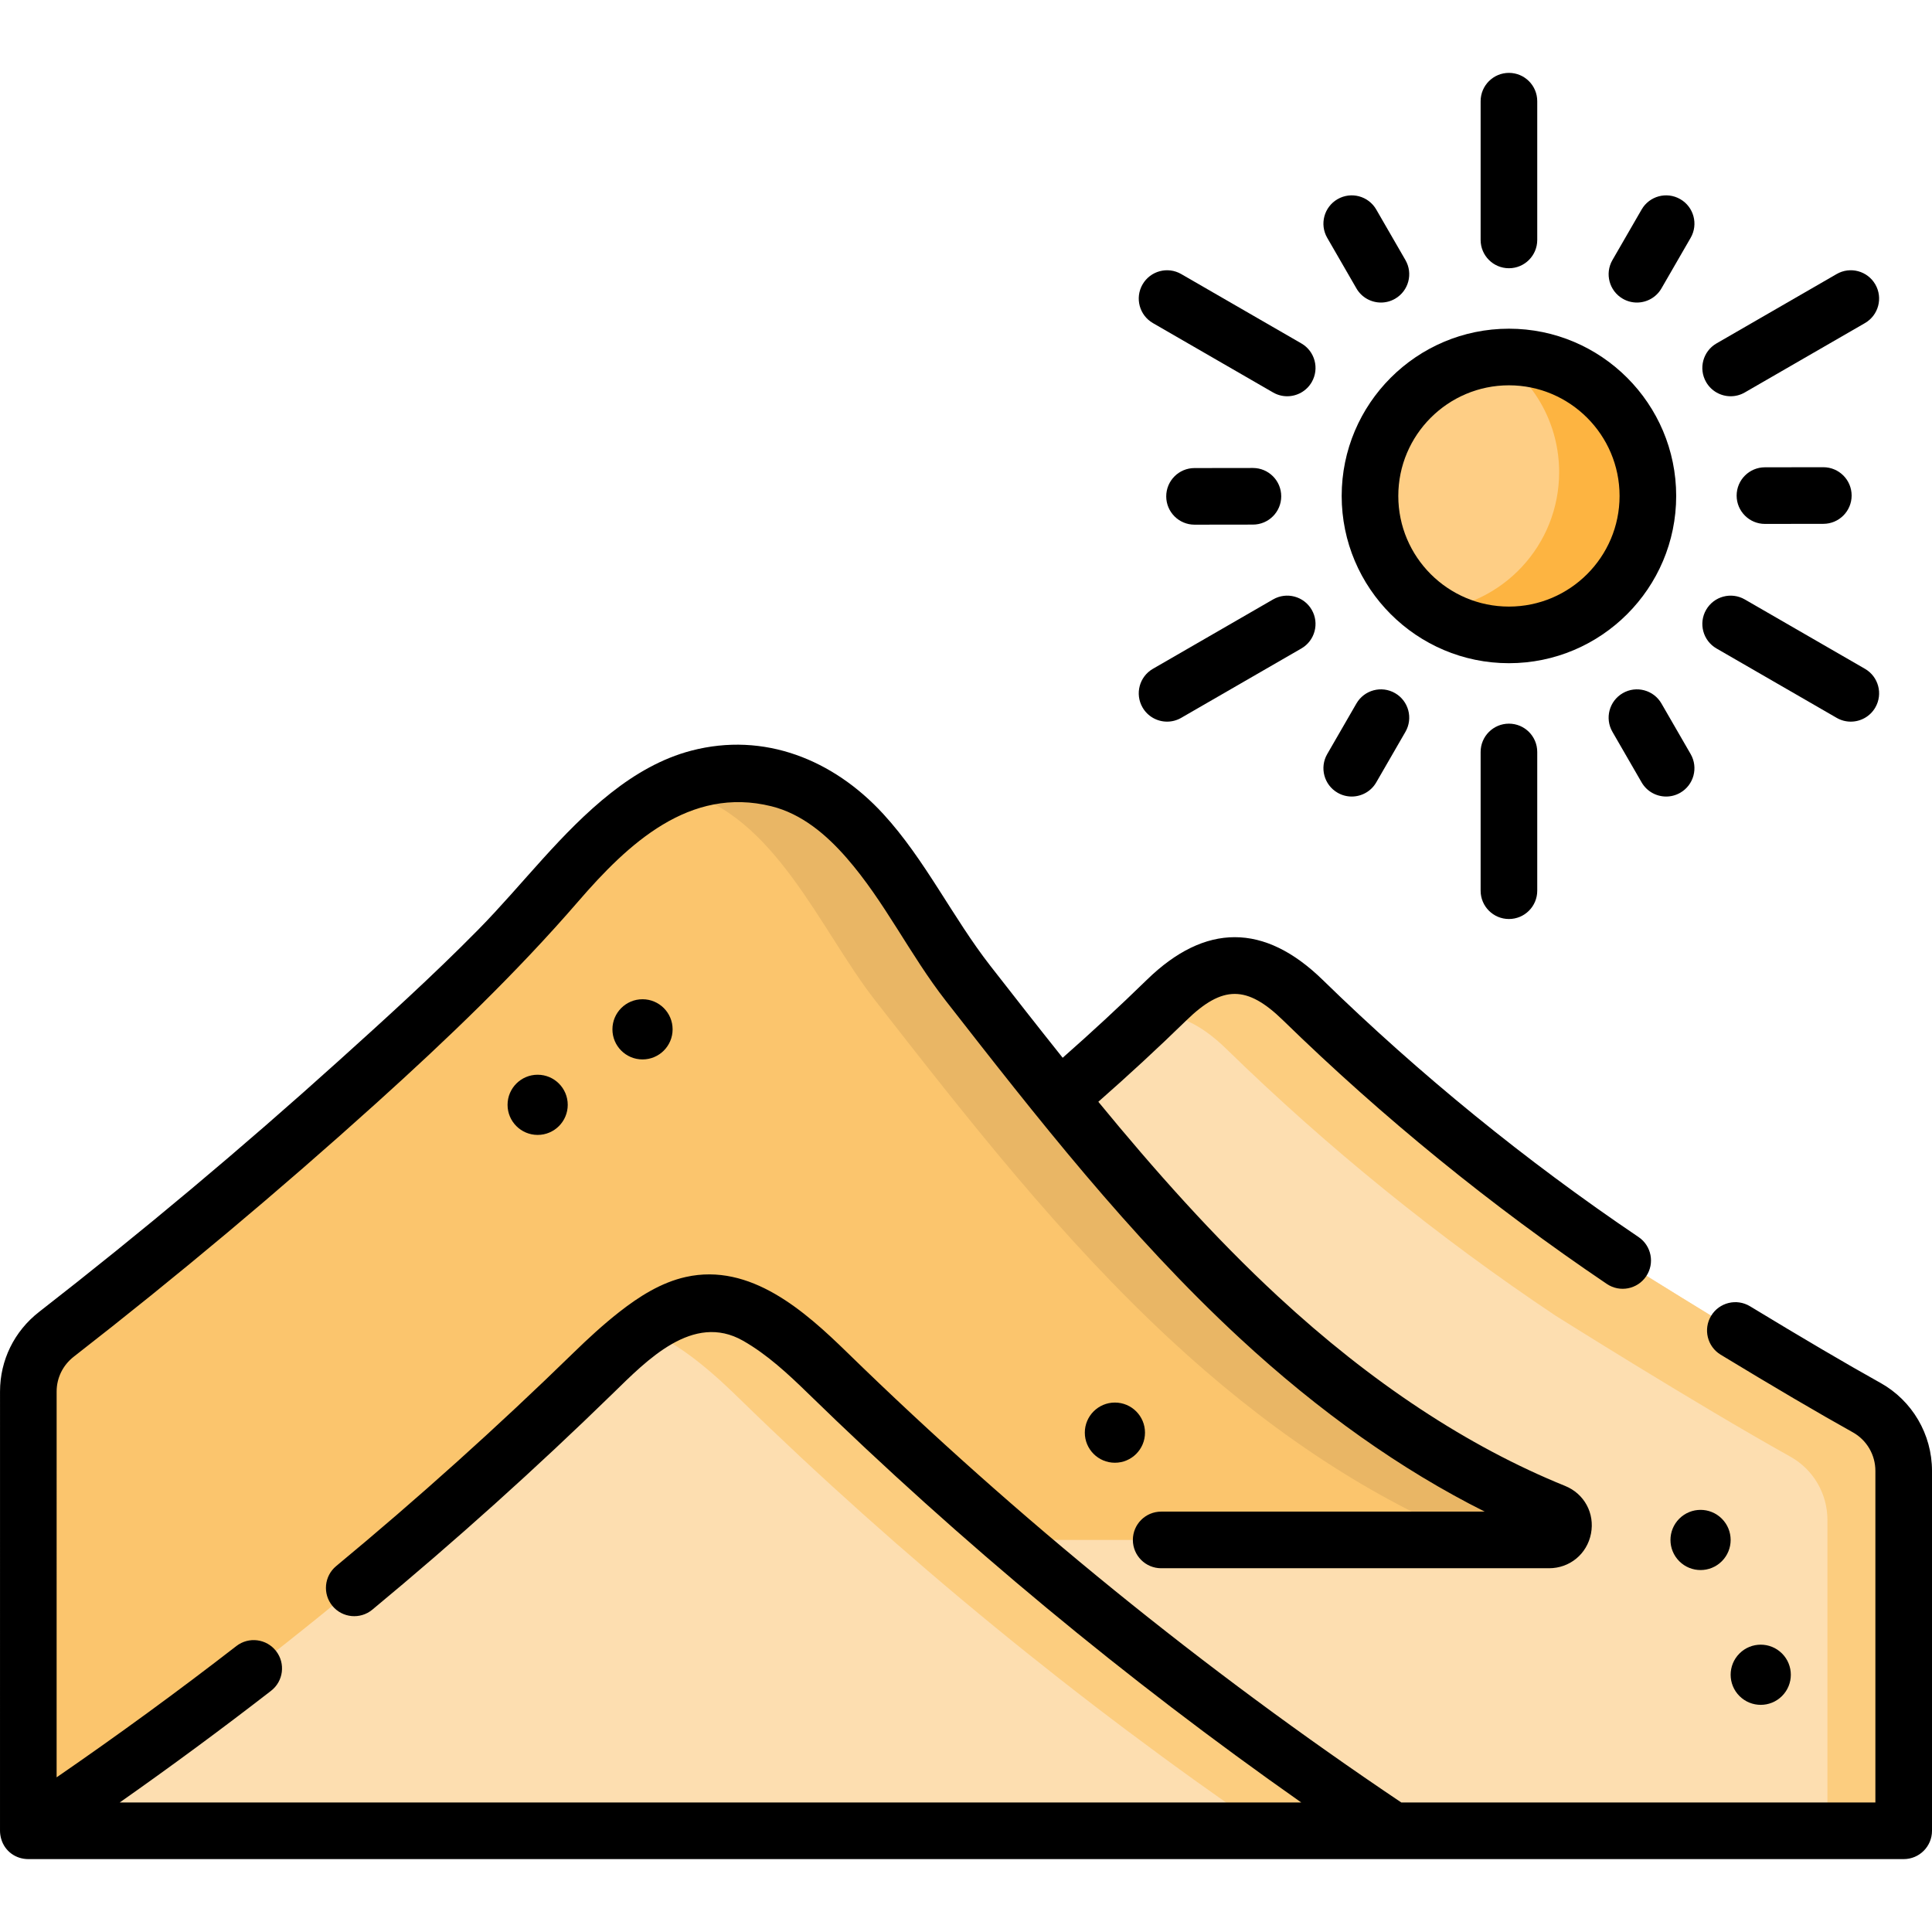 <svg id="Capa_1" enable-background="new 0 0 512 512" height="512" viewBox="0 0 512 512" width="512" xmlns="http://www.w3.org/2000/svg"><g><g><g><circle cx="399.882" cy="131.431" fill="#fece85" r="36.822"/></g><g><path d="m436.704 131.429c0 20.336-16.485 36.821-36.821 36.821-7.692 0-14.834-2.361-20.746-6.402 19.046-1.41 34.05-17.305 34.05-36.711 0-12.644-6.372-23.797-16.075-30.419.91-.08 1.841-.11 2.771-.11 20.336 0 36.821 16.485 36.821 36.821z" fill="#fdb441"/></g><g><path d="m222.078 335.612c31.105-20.791 60.295-44.444 87.084-70.568 12.387-12.079 23.473-12.328 36.114-.002 26.79 26.124 55.981 49.779 87.087 70.57 0 0 37.3 23.473 62.312 37.416 6.074 3.386 9.822 9.811 9.822 16.764v95.39h-198.417s-92.869-94.458-110.082-128.248z" fill="#fddeb0"/></g><g><path d="m504.494 389.79v95.389h-20.206v-82.385c0-6.962-3.751-13.384-9.823-16.765-25.018-13.944-62.319-37.421-62.319-37.421-31.099-20.786-60.298-44.443-87.086-70.571-6.972-6.802-13.484-9.773-19.996-9.043 1.38-1.31 2.741-2.621 4.101-3.951 12.384-12.074 23.467-12.324 36.111 0 26.788 26.128 55.977 49.775 87.086 70.571 0 0 37.301 23.467 62.309 37.411 6.072 3.391 9.823 9.813 9.823 16.765z" fill="#fccd7f"/></g><g><path d="m410.506 408.103c4.194 0 5.334-5.783 1.447-7.358-29.03-11.763-55.3-30.306-78.37-51.672-28.714-26.594-52.931-57.597-77.011-88.449-14.225-18.226-26.011-48.197-50.333-54.232-36.047-8.944-52.438 23.176-74.119 45.216-11.993 12.19-24.682 23.676-37.372 35.126-25.779 23.257-52.398 45.566-79.794 66.875-4.685 3.644-7.447 9.22-7.448 15.155-.002 15.938-.004 46.545-.004 46.545v69.874h155.476l92.03-77.08z" fill="#fbc56d"/></g><g><path d="m410.506 408.105h-19.826c-.1-.05-.21-.1-.32-.14-29.619-12.004-56.417-30.919-79.944-52.716-29.299-27.128-53.996-58.758-78.564-90.227-14.514-18.596-26.528-49.165-51.345-55.327-1.33-.33-2.641-.61-3.921-.82 8.393-3.971 17.995-5.372 29.649-2.481 24.327 6.032 36.111 36.001 50.335 54.226 24.087 30.859 48.304 61.859 77.013 88.447 23.067 21.366 49.345 39.912 78.374 51.676 3.881 1.581 2.74 7.362-1.451 7.362z" fill="#e9b665"/></g><g><path d="m369.066 485.183c-53.483-35.749-103.675-76.42-149.737-121.338-.924-.901-1.854-1.796-2.795-2.68-6.151-5.774-13.152-12.11-21.296-14.832-8.788-2.937-16.442.202-23.709 5.29-5.141 3.6-9.803 7.847-14.29 12.222-46.062 44.918-96.254 85.59-149.737 121.338z" fill="#fddeb0"/></g><g><path d="m369.064 485.179h-33.35c-49.835-34.12-96.739-72.562-139.992-114.745-4.941-4.821-16.185-15.515-25.448-17.915 3.091-2.267 6.387-4.4 9.976-5.793 15.24-5.921 28.985 7.272 39.079 17.117 46.063 44.923 96.248 85.595 149.735 121.336z" fill="#fccd7f"/></g></g><g><path d="m444.207 131.431c0-24.441-19.884-44.324-44.324-44.324-24.441 0-44.325 19.884-44.325 44.324s19.884 44.324 44.325 44.324c24.44 0 44.324-19.883 44.324-44.324zm-44.324 29.32c-16.167 0-29.32-13.153-29.32-29.32s13.153-29.32 29.32-29.32 29.319 13.153 29.319 29.32-13.152 29.32-29.319 29.32z"/><path d="m399.883 71.086c4.144 0 7.502-3.359 7.502-7.502v-36.767c0-4.143-3.358-7.502-7.502-7.502s-7.502 3.359-7.502 7.502v36.767c0 4.143 3.358 7.502 7.502 7.502z"/><path d="m392.381 199.278v36.767c0 4.143 3.358 7.502 7.502 7.502s7.502-3.359 7.502-7.502v-36.767c0-4.143-3.358-7.502-7.502-7.502s-7.502 3.359-7.502 7.502z"/><path d="m305.533 85.621 31.842 18.384c1.182.682 2.471 1.007 3.744 1.007 2.593 0 5.115-1.346 6.504-3.753 2.072-3.588.842-8.177-2.746-10.248l-31.842-18.384c-3.59-2.073-8.177-.843-10.248 2.746-2.072 3.588-.842 8.177 2.746 10.248z"/><path d="m454.889 171.851 31.842 18.384c1.182.682 2.471 1.007 3.744 1.007 2.593 0 5.115-1.346 6.504-3.752 2.072-3.588.842-8.177-2.746-10.248l-31.842-18.384c-3.591-2.072-8.177-.842-10.248 2.746-2.072 3.587-.842 8.176 2.746 10.247z"/><path d="m309.291 191.242c1.273 0 2.563-.324 3.744-1.007l31.842-18.384c3.588-2.071 4.818-6.66 2.746-10.248-2.073-3.589-6.661-4.817-10.248-2.746l-31.842 18.384c-3.588 2.071-4.818 6.66-2.746 10.248 1.39 2.407 3.911 3.753 6.504 3.753z"/><path d="m458.646 105.011c1.273 0 2.563-.324 3.744-1.007l31.842-18.384c3.588-2.071 4.818-6.66 2.746-10.248-2.073-3.588-6.661-4.819-10.248-2.746l-31.842 18.384c-3.588 2.071-4.818 6.66-2.746 10.248 1.391 2.408 3.912 3.753 6.504 3.753z"/><path d="m430.055 79.171c1.182.682 2.471 1.007 3.744 1.007 2.593 0 5.115-1.346 6.504-3.753l7.736-13.399c2.072-3.589.842-8.177-2.746-10.248-3.591-2.073-8.178-.843-10.248 2.746l-7.736 13.399c-2.072 3.588-.842 8.177 2.746 10.248z"/><path d="m354.473 210.084c1.181.682 2.471 1.007 3.744 1.007 2.593 0 5.115-1.346 6.504-3.753l7.736-13.398c2.072-3.588.842-8.176-2.746-10.248-3.587-2.073-8.178-.843-10.248 2.746l-7.736 13.398c-2.072 3.587-.842 8.176 2.746 10.248z"/><path d="m359.462 76.425c1.39 2.407 3.911 3.753 6.504 3.753 1.273 0 2.563-.324 3.744-1.007 3.588-2.071 4.818-6.66 2.746-10.248l-7.736-13.399c-2.073-3.588-6.661-4.818-10.248-2.746-3.588 2.071-4.818 6.66-2.746 10.248z"/><path d="m435.045 207.338c1.39 2.407 3.911 3.753 6.504 3.753 1.273 0 2.563-.325 3.744-1.007 3.588-2.072 4.818-6.66 2.746-10.248l-7.736-13.398c-2.072-3.588-6.662-4.817-10.248-2.746-3.588 2.072-4.818 6.66-2.746 10.248z"/><path d="m483.19 123.818-15.47.021c-4.144.005-7.499 3.369-7.493 7.512.006 4.141 3.363 7.493 7.502 7.493h.01l15.47-.021c4.144-.005 7.499-3.369 7.493-7.512-.006-4.14-3.363-7.493-7.502-7.493-.003 0-.007 0-.01 0z"/><path d="m332.036 124.019c-.003 0-.007 0-.01 0l-15.471.021c-4.144.005-7.499 3.369-7.493 7.512.006 4.14 3.363 7.492 7.502 7.492h.01l15.471-.021c4.144-.005 7.499-3.369 7.493-7.512-.005-4.14-3.363-7.492-7.502-7.492z"/><circle cx="170.274" cy="272.785" r="7.974"/><circle cx="142.482" cy="292.791" r="7.974"/><circle cx="295.461" cy="379.667" r="7.974"/><path d="m472.252 449.467c3.114-3.114 3.114-8.163 0-11.277s-8.163-3.114-11.277 0-3.114 8.163 0 11.277 8.163 3.114 11.277 0z"/><path d="m445.027 413.744c3.114 3.114 8.163 3.114 11.277 0s3.114-8.163 0-11.277-8.163-3.114-11.277 0-3.114 8.163 0 11.277z"/><path d="m498.326 366.475c-9.016-5.026-20.641-11.856-34.549-20.298-3.543-2.148-8.155-1.022-10.306 2.521-2.15 3.542-1.022 8.156 2.52 10.306 14.066 8.537 25.852 15.461 35.03 20.577 3.685 2.054 5.974 5.967 5.974 10.212v87.888h-125.629c-52.307-35.128-101.691-75.22-146.8-119.208-11.279-10.999-25.697-23.867-42.797-20.067-6.592 1.465-12.439 5.2-17.689 9.316-4.212 3.303-8.253 7.02-12.079 10.751-20.104 19.604-41.269 38.631-62.91 56.554-3.19 2.642-3.635 7.372-.992 10.563 2.643 3.19 7.372 3.634 10.564.992 21.951-18.181 43.421-37.482 63.813-57.367 8.958-8.736 21.18-21.438 34.417-13.916 6.394 3.634 11.966 8.814 17.198 13.915 40.507 39.501 84.405 75.909 130.757 108.465h-313.129c13.607-9.556 27.033-19.463 40.114-29.6 3.274-2.538 3.872-7.251 1.333-10.526-2.537-3.275-7.25-3.871-10.526-1.334-15.479 11.996-31.457 23.658-47.636 34.795l.004-102.245c0-3.623 1.659-6.991 4.551-9.241 27.427-21.334 54.416-43.952 80.214-67.227 18.706-16.878 37.039-34.415 53.485-53.438 13.114-15.17 29.427-30.588 51.174-25.193 8.059 2 14.551 7.531 19.898 13.652 10.158 11.629 16.75 25.645 26.326 37.914 23.892 30.611 48.598 62.265 77.828 89.337 21.074 19.518 42.869 34.948 64.981 46.024h-85.742c-4.144 0-7.502 3.359-7.502 7.502s3.359 7.502 7.502 7.502h102.78c5.496 0 10.068-3.768 11.12-9.163 1.05-5.388-1.768-10.59-6.855-12.651-25.789-10.449-51.389-27.347-76.089-50.223-17.099-15.837-32.73-33.467-47.612-51.579 7.964-7.001 15.756-14.187 23.331-21.574 9.584-9.346 16.055-9.347 25.637-.002 26.388 25.731 55.254 49.232 85.795 69.851 3.434 2.318 8.097 1.414 10.415-2.021 2.319-3.434 1.414-8.097-2.02-10.416-29.801-20.118-57.967-43.05-83.715-68.157-15.457-15.07-31.13-15.072-46.589.002-7.245 7.066-14.692 13.946-22.302 20.652-6.476-8.104-12.837-16.247-19.136-24.318-10.042-12.866-17.349-28.258-28.417-40.3-13.249-14.416-31.582-21.814-50.872-16.767-7.843 2.052-14.921 6.185-21.249 11.172-13.271 10.458-23.387 24.255-35.175 36.234-12.19 12.389-25.397 24.304-37.05 34.817-25.528 23.032-52.234 45.414-79.374 66.524-6.572 5.118-10.341 12.803-10.341 21.088l-.005 116.413c0 .723.119 1.474.324 2.181.945 3.254 3.865 5.321 7.178 5.321h496.995c4.144 0 7.502-3.359 7.502-7.502v-95.391c.001-9.681-5.238-18.616-13.673-23.317z"/></g></g></svg>
